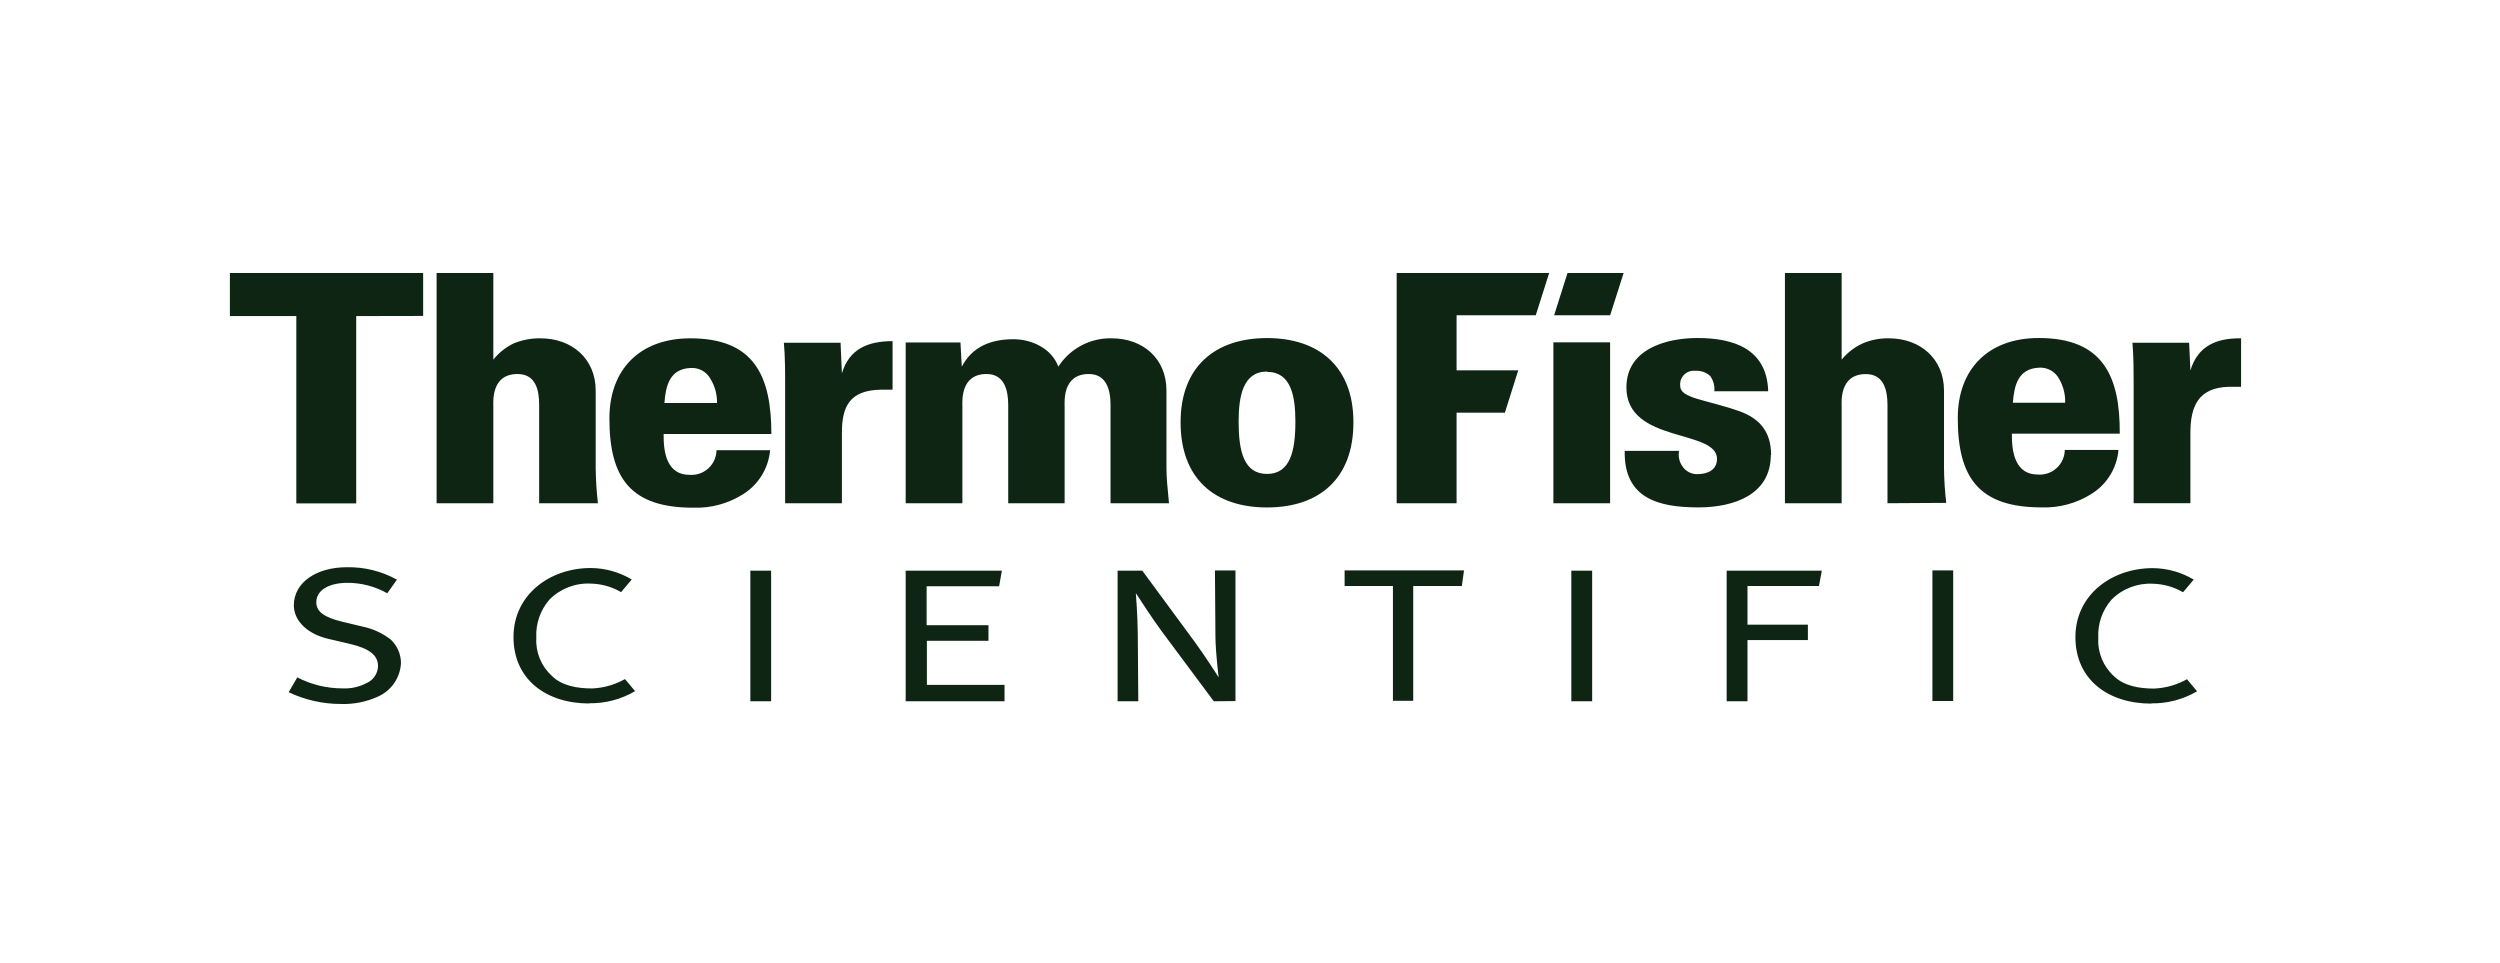 <?xml version="1.0" encoding="UTF-8"?>
<svg width="174px" height="67px" viewBox="0 0 174 67" version="1.1" xmlns="http://www.w3.org/2000/svg" xmlns:xlink="http://www.w3.org/1999/xlink">
    <title>Thermo Fisher</title>
    <defs>
        <path d="M0,0 L174,0 L174,67 L0,67 L0,0 Z" id="path-1"></path>
    </defs>
    <g id="Thermo-Fisher" stroke="none" fill="none" xlink:href="#path-1" fill-rule="evenodd">
        <use xlink:href="#path-1"></use>
        <g stroke-width="1" transform="translate(16, 19)" fill="#0E2514" id="Group">
            <g fill-rule="nonzero">
                <path d="M13.451,2.99 L13.451,0 L0,0 L0,2.999 L4.624,2.999 L4.624,16.037 L8.793,16.037 L8.793,2.999 L13.451,2.99 Z M65.362,16.029 C65.252,14.965 65.185,14.141 65.185,13.585 L65.185,8.185 C65.185,5.943 63.542,4.547 61.368,4.547 C59.874,4.513 58.469,5.26 57.661,6.519 C57.195,5.257 55.82,4.61 54.534,4.61 C52.979,4.61 51.671,5.123 50.94,6.519 L50.848,4.837 L47.035,4.837 L47.035,16.025 L50.982,16.025 L50.982,9.295 C50.982,8.942 50.827,7.032 52.663,7.032 C53.887,7.032 54.172,8.122 54.172,9.186 L54.172,16.025 L58.098,16.025 L58.098,9.295 C58.098,8.942 57.943,7.032 59.78,7.032 C61.003,7.032 61.293,8.122 61.293,9.186 L61.293,16.025 L65.362,16.029 Z M46.123,8.139 L46.123,4.744 C44.412,4.744 43.105,5.279 42.596,6.986 L42.504,4.854 L38.557,4.854 C38.645,5.766 38.645,6.986 38.645,7.722 L38.645,16.025 L42.596,16.025 L42.596,11.137 C42.596,9.295 43.126,8.164 45.303,8.122 C45.568,8.122 45.833,8.122 46.123,8.122 M72.184,4.53 C68.544,4.53 66.169,6.549 66.169,10.389 C66.169,14.342 68.569,16.319 72.184,16.319 C75.798,16.319 78.199,14.342 78.199,10.389 C78.199,6.549 75.824,4.53 72.184,4.53 M72.184,6.881 C73.865,6.881 74.159,8.589 74.159,10.343 C74.159,12.387 73.802,13.985 72.184,13.985 C70.565,13.985 70.208,12.387 70.208,10.343 C70.208,8.568 70.519,6.86 72.184,6.86 L72.184,6.881 Z M25.615,16.025 C25.522,15.213 25.47,14.398 25.46,13.581 L25.46,8.185 C25.46,5.943 23.778,4.547 21.622,4.547 C20.982,4.535 20.347,4.656 19.756,4.9 C19.202,5.164 18.716,5.551 18.335,6.031 L18.335,0 L14.388,0 L14.388,16.025 L18.335,16.025 L18.335,9.295 C18.335,8.942 18.184,7.032 20.016,7.032 C21.277,7.032 21.525,8.122 21.525,9.186 L21.525,16.025 L25.615,16.025 Z M37.687,11.205 C37.687,7.188 36.51,4.547 32.05,4.547 C28.524,4.547 26.414,6.721 26.414,10.12 C26.414,14.292 27.902,16.336 32.248,16.336 C33.47,16.38 34.677,16.054 35.711,15.402 C36.787,14.734 37.486,13.598 37.599,12.336 L33.87,12.336 C33.863,12.819 33.655,13.277 33.298,13.602 C32.94,13.926 32.464,14.088 31.983,14.048 C30.474,14.048 30.167,12.605 30.188,11.205 L37.687,11.205 Z M33.904,9.051 L30.243,9.051 C30.331,7.874 30.596,6.675 32.059,6.612 C32.637,6.57 33.186,6.874 33.458,7.386 C33.765,7.892 33.919,8.476 33.904,9.068 L33.904,9.051 Z" id="Shape"></path>
                <path d="M139.979,7.941 L139.979,4.547 C138.272,4.521 136.961,5.077 136.452,6.788 L136.364,4.854 L132.417,4.854 C132.501,5.766 132.501,6.986 132.501,7.718 L132.501,16.021 L136.452,16.021 L136.452,11.137 C136.452,9.295 136.986,7.966 139.159,7.92 C139.424,7.92 139.689,7.92 140,7.92 M119.458,16 C119.363,15.19 119.311,14.375 119.303,13.56 L119.303,8.189 C119.303,5.943 117.622,4.547 115.465,4.547 C114.84,4.534 114.22,4.655 113.645,4.9 C113.076,5.16 112.574,5.547 112.178,6.031 L112.178,0 L108.231,0 L108.231,16.029 L112.178,16.029 L112.178,9.299 C112.178,8.946 112.023,7.037 113.86,7.037 C115.1,7.037 115.369,8.122 115.369,9.19 L115.369,16.025 L119.458,16 Z M107.269,12.673 C107.269,10.94 106.361,10.099 105.096,9.632 C102.721,8.791 100.943,8.744 100.943,7.853 C100.911,7.57 101.008,7.289 101.207,7.087 C101.406,6.884 101.686,6.782 101.968,6.809 C102.356,6.777 102.739,6.906 103.028,7.167 C103.251,7.474 103.354,7.853 103.318,8.231 L107.067,8.231 C106.979,5.287 104.671,4.526 102.141,4.526 C99.989,4.526 97.198,5.279 97.198,7.966 C97.198,11.874 103.503,10.851 103.503,12.938 C103.503,13.674 102.901,14.002 102.124,14.002 C101.718,14.004 101.337,13.806 101.107,13.472 C100.879,13.158 100.791,12.764 100.863,12.382 L97.08,12.382 C97.013,15.714 99.476,16.315 102.204,16.315 C104.759,16.315 107.248,15.381 107.248,12.673 M131.535,11.184 C131.56,7.167 130.362,4.526 125.898,4.526 C122.371,4.526 120.261,6.7 120.261,10.099 C120.261,14.271 121.749,16.315 126.1,16.315 C127.32,16.356 128.525,16.031 129.559,15.381 C130.638,14.716 131.338,13.579 131.446,12.315 L127.709,12.315 C127.703,12.798 127.497,13.256 127.14,13.58 C126.783,13.905 126.307,14.067 125.826,14.027 C124.317,14.027 124.006,12.584 124.027,11.184 L131.535,11.184 Z M127.752,9.03 L124.095,9.03 C124.183,7.853 124.448,6.654 125.915,6.591 C126.494,6.552 127.041,6.857 127.314,7.369 C127.611,7.878 127.757,8.462 127.735,9.051 L127.752,9.03 Z M96.063,4.824 L92.116,4.824 L92.116,16.025 L96.063,16.025 L96.063,4.824 Z M90.888,2.944 L91.822,0 L81.208,0 L81.208,16.029 L85.378,16.029 L85.378,9.72 L88.741,9.72 L89.669,6.776 L85.378,6.776 L85.378,2.944 L90.888,2.944 Z M96.067,2.944 L97.004,0 L93.099,0 L92.166,2.944 L96.067,2.944 Z" id="Shape"></path>
                <path d="M36.224,20.719 L37.67,20.719 L37.67,29.808 L36.224,29.808 L36.224,20.719 Z M133.741,29.972 C130.711,29.972 128.449,28.289 128.449,25.345 C128.449,22.401 130.971,20.542 133.834,20.542 C134.838,20.549 135.822,20.825 136.684,21.341 L135.94,22.22 C135.3,21.849 134.577,21.645 133.838,21.627 C132.764,21.571 131.717,21.975 130.959,22.738 C130.318,23.472 129.989,24.427 130.042,25.4 C129.983,26.4 130.379,27.374 131.118,28.05 C131.812,28.735 132.875,28.925 133.918,28.925 C134.724,28.892 135.51,28.669 136.213,28.273 L136.919,29.114 C135.952,29.68 134.849,29.97 133.729,29.955 M118.496,20.702 L119.942,20.702 L119.942,29.791 L118.496,29.791 L118.496,20.702 Z M85.744,21.787 L82.36,21.787 L82.36,29.778 L80.948,29.778 L80.948,21.787 L77.585,21.787 L77.585,20.702 L85.895,20.702 L85.744,21.787 Z M10.302,29.484 C9.5,29.849 8.624,30.025 7.743,29.997 C6.479,30 5.231,29.72 4.09,29.177 L4.691,28.146 C5.67,28.653 6.758,28.916 7.86,28.912 C8.434,28.938 9.004,28.811 9.512,28.542 C9.984,28.339 10.295,27.882 10.311,27.368 C10.311,26.607 9.726,26.136 8.323,25.808 L6.847,25.463 C5.376,25.118 4.451,24.201 4.451,23.125 C4.451,21.577 5.973,20.479 8.142,20.479 C9.359,20.455 10.562,20.753 11.626,21.345 L10.954,22.292 C10.113,21.818 9.165,21.568 8.201,21.564 C6.91,21.564 6.015,22.065 6.015,22.918 C6.015,23.575 6.561,23.966 7.827,24.273 L9.193,24.601 C9.925,24.745 10.613,25.059 11.202,25.518 C11.648,25.94 11.903,26.527 11.908,27.141 C11.862,28.164 11.239,29.072 10.302,29.484 M68.48,29.808 L64.874,24.963 C64.197,24.054 63.054,22.279 63.054,22.279 C63.054,22.279 63.18,23.814 63.189,25.16 L63.226,29.808 L61.785,29.808 L61.785,20.719 L63.504,20.719 L67.14,25.657 C67.85,26.62 68.821,28.146 68.821,28.146 C68.821,28.146 68.602,26.464 68.594,25.27 L68.56,20.706 L69.989,20.706 L69.989,29.795 L68.48,29.808 Z M93.364,20.719 L94.814,20.719 L94.814,29.808 L93.364,29.808 L93.364,20.719 Z M110.598,21.787 L105.625,21.787 L105.625,24.479 L109.829,24.479 L109.829,25.547 L105.625,25.547 L105.625,29.808 L104.175,29.808 L104.175,20.719 L110.8,20.719 L110.598,21.787 Z M47.035,29.808 L47.035,20.719 L53.731,20.719 L53.538,21.804 L48.494,21.804 L48.494,24.513 L52.798,24.513 L52.798,25.598 L48.511,25.598 L48.511,28.668 L53.916,28.668 L53.916,29.808 L47.035,29.808 Z M25.027,29.963 C22,29.963 19.739,28.281 19.739,25.337 C19.739,22.393 22.261,20.534 25.119,20.534 C26.123,20.541 27.107,20.817 27.969,21.333 L27.229,22.212 C26.59,21.84 25.867,21.636 25.127,21.619 C24.052,21.561 23.003,21.965 22.244,22.729 C21.603,23.463 21.275,24.419 21.328,25.392 C21.27,26.393 21.667,27.366 22.408,28.041 C23.101,28.727 24.161,28.916 25.203,28.916 C26.009,28.884 26.796,28.661 27.498,28.264 L28.204,29.105 C27.238,29.672 26.134,29.963 25.014,29.947" id="Shape"></path>
            </g>
        </g>
    </g>
</svg>